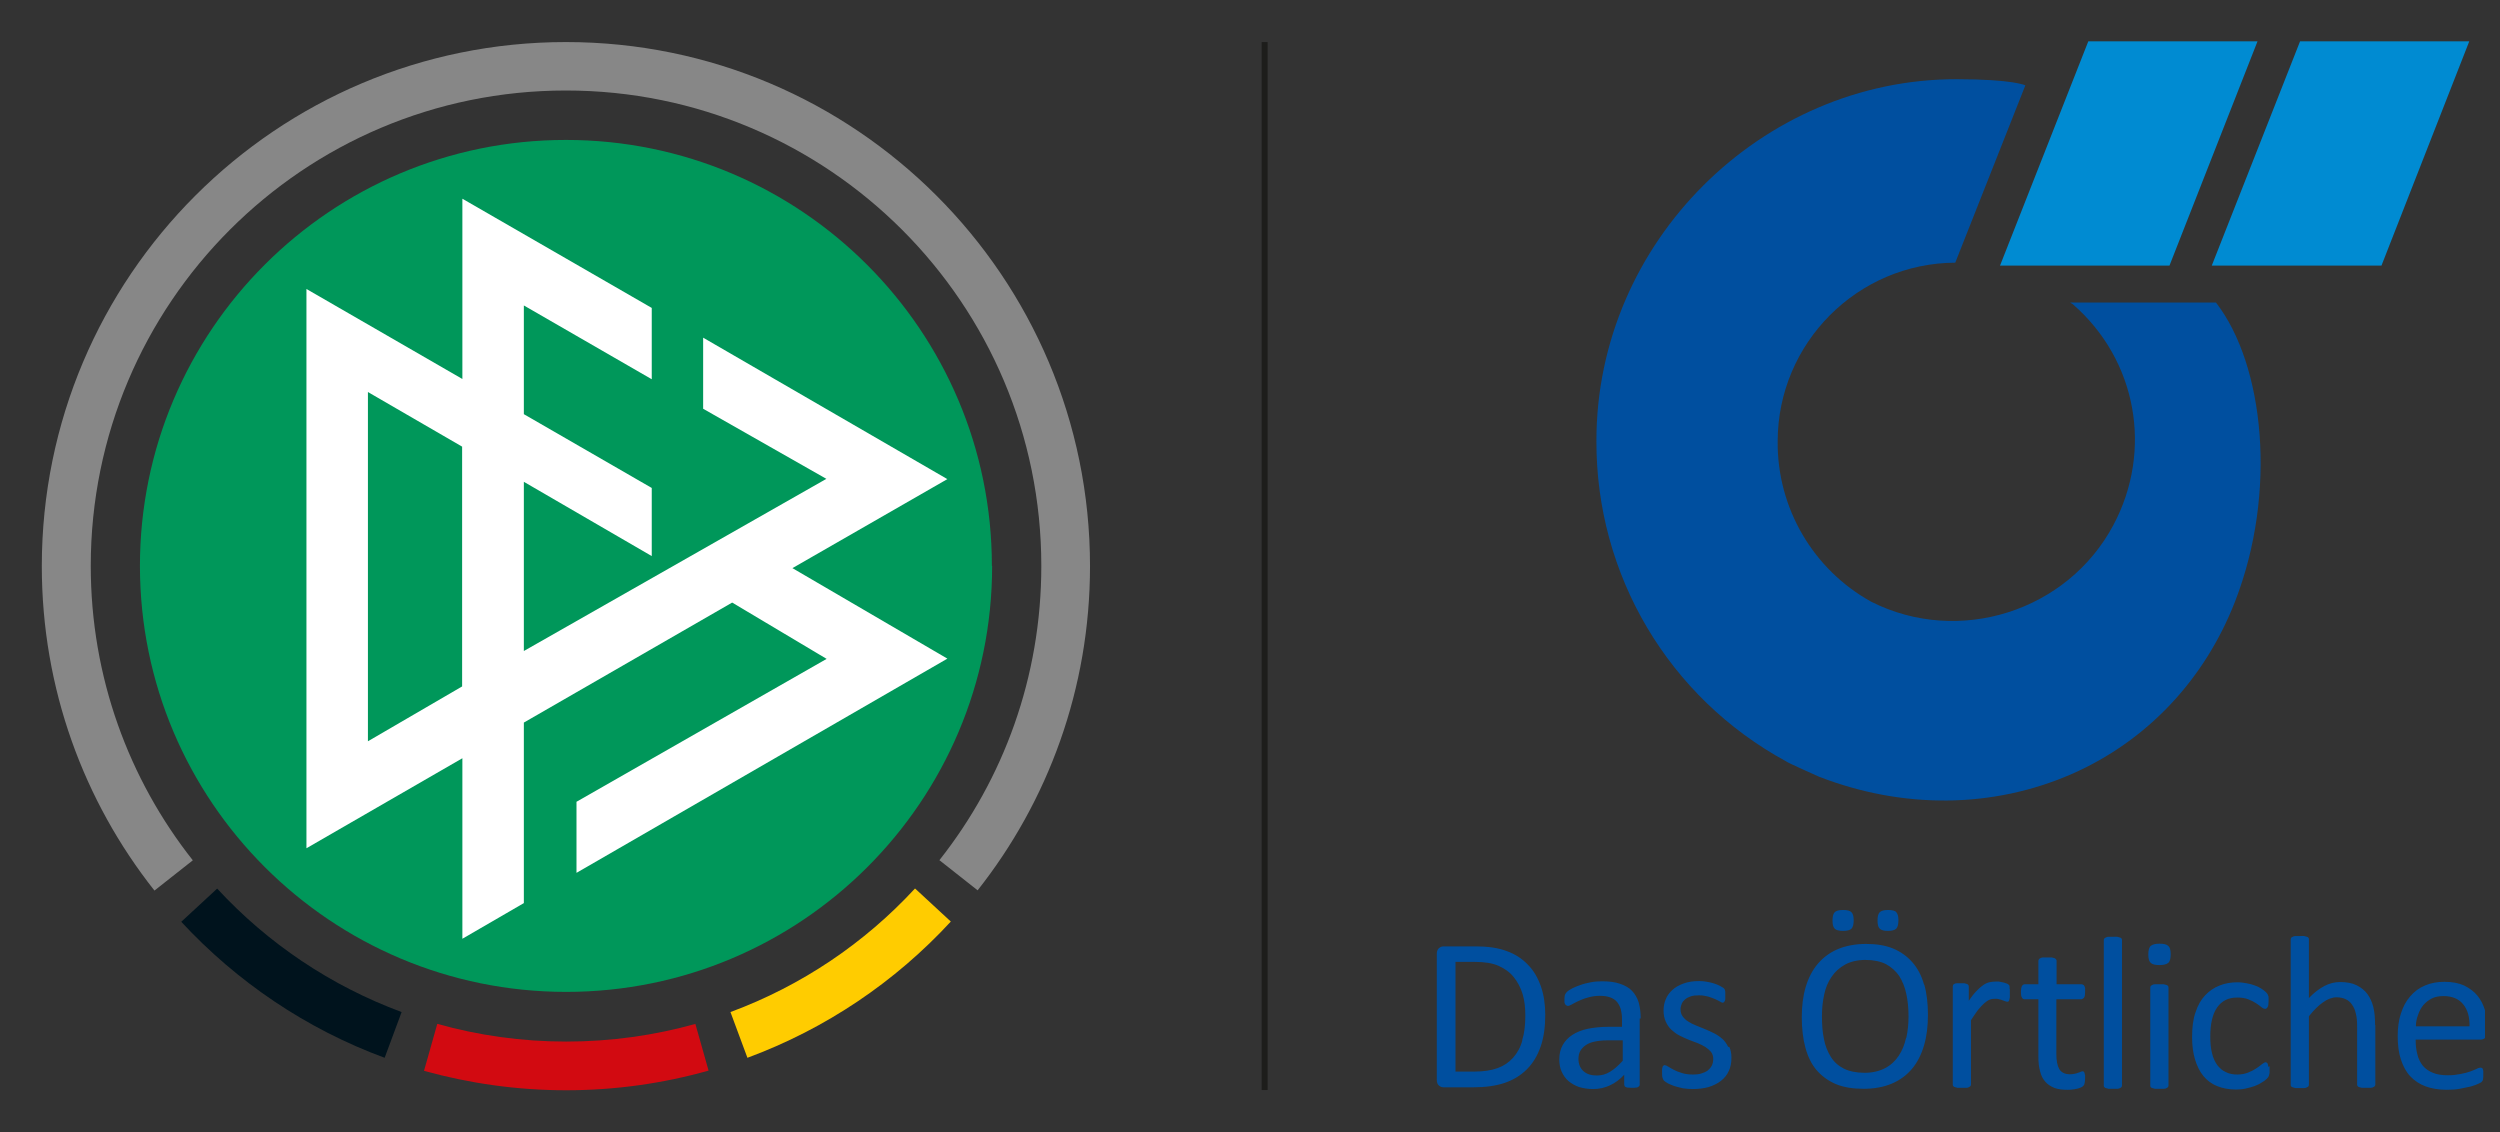 <svg width="159" height="72" viewBox="0 0 159 72" fill="none" xmlns="http://www.w3.org/2000/svg">
<rect x="0" y="0" width="159" height="72" fill="#333333" stroke="none"/>
<g clip-path="url(#clip0_25_2)">
<path d="M80.431 2.675V69.325" stroke="#1D1D1B" stroke-width="0.38"/>
<path d="M58.204 56.514L60.472 58.611C56.937 62.443 52.526 65.43 47.536 67.276L46.457 64.367C50.977 62.693 54.981 59.987 58.188 56.514" fill="#FFCC00"/>
<path d="M44.22 65.102L45.065 68.09C42.186 68.903 39.136 69.341 36.008 69.341C32.879 69.341 29.845 68.903 26.967 68.105L27.811 65.118C30.424 65.853 33.177 66.244 36.008 66.244C38.839 66.244 41.623 65.853 44.236 65.118" fill="#D20A11"/>
<path d="M25.543 64.367L24.464 67.276C19.49 65.446 15.063 62.443 11.528 58.626L13.812 56.514C17.018 59.987 21.023 62.693 25.543 64.367Z" fill="#00131D"/>
<path d="M59.752 54.7C63.819 49.554 66.228 43.062 66.228 35.992C66.228 19.302 52.698 5.756 35.992 5.756C19.287 5.756 5.772 19.302 5.772 35.992C5.772 43.062 8.196 49.569 12.263 54.716L9.823 56.64C5.334 50.962 2.659 43.797 2.659 36.008C2.659 17.597 17.597 2.675 35.992 2.675C54.387 2.675 69.325 17.597 69.325 36.008C69.325 43.797 66.65 50.962 62.177 56.624L59.737 54.7H59.752Z" fill="#878787"/>
<path d="M63.1 35.992C63.1 50.962 50.962 63.084 36.008 63.084C21.054 63.084 8.9 50.962 8.9 35.992C8.9 21.023 21.038 8.9 35.992 8.9C50.946 8.9 63.084 21.038 63.084 35.992" fill="#00975A"/>
<path d="M29.391 43.657L23.4 47.145V24.933L29.391 28.406V43.657ZM60.222 30.455L44.72 21.476V25.997L52.557 30.455L33.317 41.404V30.643L41.451 35.367V31.034L33.317 26.341V19.427L41.451 24.12V19.584L29.407 12.639V24.104L19.49 18.379V53.949L29.407 48.224V59.705L33.317 57.437V45.956L46.566 38.323L52.573 41.905L36.665 50.993V55.513L60.253 41.889L50.398 36.133L60.253 30.471L60.222 30.455Z" fill="white"/>
<path d="M97.997 62.724C97.809 62.193 97.543 61.723 97.168 61.348C96.808 60.972 96.355 60.675 95.823 60.487C95.291 60.284 94.634 60.19 93.852 60.19H91.818C91.709 60.19 91.615 60.222 91.521 60.3C91.427 60.378 91.38 60.503 91.38 60.675V68.668C91.38 68.84 91.427 68.981 91.521 69.044C91.615 69.122 91.709 69.153 91.818 69.153H93.711C94.478 69.153 95.135 69.059 95.698 68.872C96.245 68.684 96.714 68.402 97.105 68.011C97.496 67.62 97.778 67.151 97.981 66.572C98.185 65.993 98.278 65.321 98.278 64.539C98.278 63.866 98.185 63.256 97.997 62.724ZM96.824 66.165C96.699 66.619 96.495 66.979 96.229 67.276C95.963 67.573 95.635 67.792 95.244 67.933C94.853 68.074 94.368 68.152 93.789 68.152H92.569V61.176H93.789C94.415 61.176 94.915 61.254 95.306 61.426C95.698 61.598 96.026 61.833 96.276 62.146C96.527 62.458 96.714 62.818 96.84 63.225C96.965 63.647 97.011 64.101 97.011 64.586C97.011 65.196 96.949 65.728 96.808 66.165M104.348 64.773C104.348 64.382 104.301 64.054 104.222 63.757C104.129 63.459 103.988 63.225 103.8 63.022C103.612 62.818 103.347 62.677 103.034 62.568C102.721 62.458 102.345 62.411 101.892 62.411C101.657 62.411 101.407 62.427 101.172 62.474C100.938 62.521 100.719 62.568 100.515 62.646C100.312 62.709 100.14 62.787 99.984 62.865C99.827 62.943 99.718 63.022 99.655 63.084C99.592 63.147 99.561 63.209 99.53 63.272C99.514 63.334 99.499 63.428 99.499 63.538C99.499 63.6 99.499 63.678 99.499 63.725C99.499 63.788 99.53 63.835 99.546 63.866C99.561 63.898 99.592 63.929 99.624 63.944C99.655 63.96 99.686 63.976 99.718 63.976C99.78 63.976 99.858 63.944 99.968 63.882C100.077 63.819 100.218 63.741 100.39 63.663C100.562 63.585 100.75 63.506 100.985 63.444C101.204 63.381 101.454 63.334 101.735 63.334C102.001 63.334 102.22 63.366 102.392 63.428C102.58 63.491 102.721 63.585 102.83 63.71C102.94 63.835 103.018 63.991 103.081 64.179C103.128 64.367 103.159 64.57 103.159 64.82V65.305H102.299C101.814 65.305 101.376 65.352 100.985 65.43C100.594 65.509 100.265 65.649 99.999 65.821C99.733 65.993 99.53 66.213 99.389 66.463C99.248 66.713 99.17 67.026 99.17 67.37C99.17 67.667 99.217 67.933 99.326 68.168C99.436 68.402 99.577 68.606 99.764 68.762C99.952 68.918 100.171 69.044 100.437 69.138C100.703 69.216 101 69.263 101.329 69.263C101.704 69.263 102.064 69.184 102.392 69.028C102.736 68.872 103.034 68.637 103.3 68.355V68.981C103.3 68.981 103.315 69.075 103.347 69.106C103.378 69.138 103.425 69.153 103.503 69.169C103.581 69.169 103.675 69.184 103.784 69.184C103.894 69.184 104.003 69.184 104.066 69.169C104.129 69.169 104.176 69.138 104.222 69.106C104.254 69.075 104.285 69.044 104.285 68.981V64.773H104.348ZM103.206 67.464C102.924 67.777 102.658 68.011 102.392 68.168C102.142 68.324 101.861 68.402 101.563 68.402C101.188 68.402 100.906 68.308 100.703 68.121C100.5 67.933 100.39 67.667 100.39 67.354C100.39 67.167 100.421 66.995 100.5 66.854C100.578 66.713 100.687 66.588 100.844 66.478C101 66.369 101.188 66.291 101.423 66.244C101.657 66.197 101.923 66.165 102.236 66.165H103.206V67.495V67.464ZM109.916 66.588C109.822 66.4 109.713 66.228 109.556 66.087C109.4 65.947 109.244 65.837 109.04 65.728C108.852 65.634 108.649 65.54 108.461 65.462C108.274 65.383 108.07 65.305 107.883 65.227C107.695 65.149 107.523 65.071 107.382 64.977C107.226 64.883 107.116 64.773 107.022 64.648C106.929 64.523 106.882 64.382 106.882 64.195C106.882 64.07 106.913 63.944 106.96 63.835C107.007 63.725 107.085 63.632 107.179 63.553C107.273 63.475 107.398 63.413 107.539 63.366C107.679 63.319 107.851 63.303 108.055 63.303C108.274 63.303 108.461 63.334 108.633 63.381C108.806 63.428 108.946 63.491 109.071 63.538C109.197 63.6 109.306 63.647 109.384 63.694C109.463 63.741 109.525 63.772 109.556 63.772C109.588 63.772 109.603 63.772 109.635 63.741C109.666 63.71 109.682 63.694 109.697 63.663C109.713 63.632 109.728 63.585 109.728 63.522C109.728 63.459 109.728 63.397 109.728 63.319C109.728 63.24 109.728 63.178 109.728 63.131C109.728 63.084 109.728 63.037 109.713 63.006C109.713 62.975 109.697 62.943 109.682 62.912C109.666 62.881 109.635 62.849 109.588 62.818C109.541 62.787 109.463 62.74 109.369 62.693C109.275 62.646 109.165 62.599 109.025 62.552C108.884 62.505 108.743 62.474 108.571 62.443C108.399 62.411 108.242 62.396 108.07 62.396C107.695 62.396 107.366 62.443 107.069 62.552C106.772 62.662 106.553 62.787 106.365 62.959C106.178 63.131 106.037 63.319 105.943 63.553C105.849 63.772 105.802 64.007 105.802 64.257C105.802 64.539 105.849 64.773 105.943 64.977C106.037 65.18 106.146 65.352 106.303 65.493C106.459 65.634 106.616 65.759 106.803 65.853C106.991 65.947 107.179 66.04 107.382 66.119C107.585 66.197 107.773 66.275 107.961 66.338C108.149 66.416 108.305 66.494 108.461 66.588C108.602 66.682 108.727 66.791 108.821 66.901C108.915 67.026 108.962 67.167 108.962 67.339C108.962 67.511 108.931 67.651 108.868 67.777C108.806 67.902 108.712 67.996 108.602 68.09C108.493 68.168 108.352 68.23 108.196 68.277C108.039 68.324 107.867 68.34 107.664 68.34C107.398 68.34 107.179 68.308 106.975 68.246C106.772 68.183 106.6 68.121 106.459 68.043C106.318 67.964 106.193 67.902 106.1 67.839C106.006 67.777 105.927 67.745 105.881 67.745C105.849 67.745 105.818 67.745 105.802 67.777C105.771 67.777 105.755 67.824 105.74 67.855C105.74 67.886 105.708 67.933 105.708 67.996C105.708 68.058 105.708 68.136 105.708 68.215C105.708 68.355 105.708 68.465 105.74 68.559C105.771 68.637 105.802 68.715 105.849 68.746C105.896 68.793 105.974 68.84 106.084 68.903C106.193 68.966 106.334 69.012 106.491 69.075C106.647 69.122 106.835 69.169 107.038 69.216C107.241 69.247 107.445 69.263 107.679 69.263C108.039 69.263 108.368 69.216 108.665 69.138C108.962 69.044 109.228 68.918 109.447 68.746C109.666 68.574 109.838 68.371 109.947 68.121C110.073 67.871 110.119 67.589 110.119 67.26C110.119 66.995 110.073 66.76 109.979 66.572M122.367 62.615C122.211 62.052 121.96 61.583 121.632 61.207C121.304 60.832 120.897 60.534 120.412 60.331C119.927 60.128 119.348 60.034 118.691 60.034C118.034 60.034 117.409 60.143 116.892 60.362C116.376 60.581 115.954 60.894 115.61 61.301C115.266 61.708 115.015 62.193 114.843 62.771C114.671 63.35 114.593 63.991 114.593 64.695C114.593 65.399 114.671 66.087 114.828 66.65C114.984 67.214 115.219 67.698 115.547 68.074C115.876 68.449 116.282 68.746 116.767 68.95C117.252 69.153 117.847 69.247 118.519 69.247C119.192 69.247 119.802 69.138 120.318 68.918C120.834 68.7 121.257 68.387 121.601 67.98C121.945 67.573 122.195 67.073 122.367 66.494C122.539 65.915 122.617 65.258 122.617 64.539C122.617 63.819 122.539 63.162 122.383 62.615M121.225 66.009C121.131 66.447 120.975 66.823 120.756 67.151C120.537 67.48 120.255 67.745 119.896 67.933C119.536 68.121 119.098 68.23 118.582 68.23C118.066 68.23 117.612 68.136 117.268 67.964C116.924 67.792 116.642 67.542 116.439 67.214C116.236 66.885 116.079 66.51 116.001 66.072C115.907 65.634 115.876 65.149 115.876 64.617C115.876 64.148 115.923 63.678 116.017 63.256C116.11 62.818 116.267 62.443 116.486 62.13C116.705 61.801 116.986 61.551 117.346 61.348C117.69 61.16 118.128 61.051 118.644 61.051C119.161 61.051 119.599 61.145 119.943 61.316C120.287 61.504 120.568 61.755 120.787 62.067C120.991 62.396 121.147 62.771 121.241 63.209C121.335 63.647 121.382 64.117 121.382 64.633C121.382 65.149 121.335 65.571 121.241 66.009M117.753 58.016C117.659 57.922 117.487 57.875 117.221 57.875C116.955 57.875 116.783 57.922 116.689 58.016C116.595 58.11 116.548 58.282 116.548 58.548C116.548 58.814 116.595 58.97 116.689 59.064C116.783 59.158 116.955 59.205 117.221 59.205C117.487 59.205 117.659 59.158 117.753 59.064C117.847 58.97 117.894 58.782 117.894 58.532C117.894 58.282 117.847 58.11 117.753 58.016ZM120.615 58.016C120.521 57.922 120.349 57.875 120.083 57.875C119.818 57.875 119.645 57.922 119.552 58.016C119.458 58.11 119.411 58.282 119.411 58.548C119.411 58.814 119.458 58.97 119.552 59.064C119.645 59.158 119.818 59.205 120.068 59.205C120.318 59.205 120.506 59.158 120.6 59.064C120.693 58.97 120.74 58.782 120.74 58.532C120.74 58.282 120.693 58.11 120.6 58.016M127.811 62.881C127.811 62.881 127.811 62.771 127.811 62.74C127.811 62.709 127.795 62.677 127.779 62.662C127.764 62.646 127.748 62.615 127.717 62.599C127.685 62.568 127.638 62.552 127.576 62.537C127.513 62.505 127.435 62.49 127.357 62.474C127.279 62.458 127.201 62.443 127.122 62.427C127.044 62.427 126.982 62.427 126.919 62.427C126.794 62.427 126.653 62.443 126.512 62.474C126.387 62.505 126.246 62.568 126.121 62.662C125.98 62.756 125.84 62.881 125.699 63.037C125.542 63.194 125.386 63.397 125.214 63.647V62.74C125.214 62.74 125.214 62.677 125.183 62.646C125.167 62.615 125.136 62.599 125.105 62.584C125.073 62.568 125.011 62.552 124.948 62.537C124.886 62.537 124.792 62.537 124.698 62.537C124.604 62.537 124.51 62.537 124.448 62.537C124.385 62.537 124.322 62.552 124.291 62.584C124.244 62.599 124.229 62.63 124.213 62.646C124.213 62.677 124.197 62.709 124.197 62.74V68.981C124.197 68.981 124.197 69.044 124.229 69.075C124.244 69.106 124.275 69.122 124.322 69.138C124.369 69.153 124.432 69.169 124.494 69.184C124.573 69.184 124.667 69.184 124.776 69.184C124.886 69.184 124.979 69.184 125.058 69.184C125.136 69.184 125.183 69.169 125.23 69.138C125.277 69.122 125.292 69.091 125.323 69.075C125.339 69.044 125.355 69.012 125.355 68.981V64.883C125.511 64.633 125.668 64.414 125.793 64.242C125.934 64.07 126.059 63.929 126.184 63.819C126.309 63.71 126.418 63.632 126.528 63.585C126.637 63.538 126.747 63.522 126.872 63.522C126.966 63.522 127.06 63.522 127.138 63.553C127.216 63.569 127.294 63.585 127.357 63.616C127.42 63.632 127.482 63.663 127.529 63.678C127.576 63.694 127.623 63.71 127.67 63.71C127.717 63.71 127.732 63.71 127.748 63.678C127.764 63.663 127.779 63.632 127.795 63.585C127.795 63.553 127.811 63.491 127.826 63.428C127.826 63.366 127.826 63.272 127.826 63.178C127.826 63.084 127.826 62.99 127.826 62.928M132.597 68.34C132.597 68.34 132.581 68.246 132.566 68.215C132.566 68.183 132.534 68.168 132.519 68.152C132.503 68.152 132.472 68.136 132.456 68.136C132.425 68.136 132.378 68.136 132.331 68.168C132.284 68.183 132.237 68.215 132.159 68.23C132.096 68.262 132.018 68.277 131.94 68.293C131.862 68.308 131.768 68.324 131.658 68.324C131.33 68.324 131.111 68.215 130.97 67.996C130.845 67.777 130.783 67.448 130.783 67.026V63.553H132.378C132.378 63.553 132.503 63.522 132.55 63.444C132.597 63.366 132.613 63.256 132.613 63.084C132.613 62.99 132.613 62.928 132.613 62.865C132.613 62.803 132.581 62.756 132.566 62.709C132.55 62.662 132.519 62.646 132.488 62.63C132.456 62.615 132.425 62.599 132.394 62.599H130.798V61.113C130.798 61.113 130.798 61.051 130.767 61.019C130.751 60.988 130.72 60.972 130.673 60.941C130.626 60.925 130.579 60.91 130.501 60.894C130.423 60.894 130.329 60.894 130.219 60.894C130.11 60.894 130.016 60.894 129.938 60.894C129.86 60.894 129.797 60.925 129.766 60.941C129.719 60.957 129.688 60.988 129.672 61.019C129.656 61.051 129.641 61.082 129.641 61.113V62.599H128.78C128.78 62.599 128.702 62.599 128.671 62.63C128.64 62.646 128.624 62.677 128.593 62.709C128.577 62.756 128.561 62.803 128.546 62.865C128.546 62.928 128.53 63.006 128.53 63.084C128.53 63.256 128.546 63.366 128.593 63.444C128.64 63.522 128.687 63.553 128.765 63.553H129.641V67.198C129.641 67.558 129.672 67.871 129.75 68.136C129.813 68.402 129.922 68.621 130.079 68.793C130.219 68.966 130.423 69.091 130.642 69.184C130.876 69.278 131.158 69.31 131.471 69.31C131.58 69.31 131.69 69.31 131.784 69.294C131.893 69.294 131.987 69.263 132.081 69.247C132.175 69.231 132.253 69.2 132.331 69.169C132.409 69.138 132.456 69.106 132.503 69.059C132.55 69.012 132.566 68.966 132.581 68.887C132.597 68.809 132.613 68.7 132.613 68.574C132.613 68.496 132.613 68.418 132.613 68.371M134.959 59.784C134.959 59.784 134.959 59.721 134.928 59.69C134.912 59.658 134.881 59.643 134.834 59.627C134.787 59.612 134.74 59.596 134.662 59.58C134.584 59.565 134.49 59.58 134.38 59.58C134.271 59.58 134.177 59.58 134.099 59.58C134.02 59.58 133.958 59.612 133.927 59.627C133.88 59.643 133.848 59.674 133.833 59.69C133.817 59.721 133.801 59.752 133.801 59.784V69.044C133.801 69.044 133.801 69.106 133.833 69.138C133.848 69.169 133.88 69.184 133.927 69.2C133.974 69.216 134.036 69.231 134.099 69.247C134.177 69.247 134.271 69.247 134.38 69.247C134.49 69.247 134.599 69.247 134.662 69.247C134.74 69.247 134.787 69.231 134.834 69.2C134.881 69.184 134.912 69.153 134.928 69.138C134.943 69.106 134.959 69.075 134.959 69.044V59.784ZM137.915 62.803C137.915 62.803 137.915 62.74 137.884 62.709C137.868 62.677 137.837 62.662 137.79 62.646C137.743 62.63 137.696 62.615 137.618 62.599C137.54 62.599 137.446 62.599 137.337 62.599C137.227 62.599 137.133 62.599 137.055 62.599C136.977 62.599 136.93 62.615 136.883 62.646C136.836 62.662 136.805 62.693 136.789 62.709C136.773 62.74 136.758 62.771 136.758 62.803V69.044C136.758 69.044 136.758 69.106 136.789 69.138C136.805 69.169 136.836 69.184 136.883 69.2C136.93 69.216 136.992 69.231 137.055 69.247C137.133 69.247 137.227 69.247 137.337 69.247C137.446 69.247 137.54 69.247 137.618 69.247C137.696 69.247 137.759 69.231 137.79 69.2C137.837 69.184 137.868 69.153 137.884 69.138C137.9 69.106 137.915 69.075 137.915 69.044V62.803ZM137.9 60.159C137.806 60.065 137.618 60.018 137.352 60.018C137.086 60.018 136.899 60.065 136.789 60.159C136.68 60.253 136.633 60.441 136.633 60.706C136.633 60.972 136.68 61.145 136.789 61.238C136.883 61.332 137.071 61.379 137.337 61.379C137.602 61.379 137.79 61.332 137.9 61.238C138.009 61.145 138.056 60.957 138.056 60.691C138.056 60.425 138.009 60.253 137.9 60.159ZM144.266 67.855C144.266 67.855 144.25 67.73 144.235 67.683C144.219 67.636 144.203 67.605 144.172 67.589C144.141 67.573 144.125 67.558 144.094 67.558C144.047 67.558 143.953 67.605 143.859 67.683C143.765 67.761 143.64 67.855 143.499 67.949C143.359 68.043 143.187 68.136 142.983 68.215C142.78 68.293 142.561 68.34 142.295 68.34C142.013 68.34 141.763 68.293 141.56 68.183C141.341 68.09 141.169 67.933 141.012 67.73C140.872 67.526 140.746 67.276 140.684 66.979C140.606 66.682 140.574 66.322 140.574 65.915C140.574 65.118 140.715 64.492 141.012 64.07C141.31 63.647 141.732 63.444 142.279 63.444C142.545 63.444 142.78 63.475 142.983 63.553C143.187 63.632 143.343 63.71 143.484 63.804C143.625 63.898 143.734 63.976 143.828 64.054C143.922 64.132 144 64.163 144.063 64.163C144.125 64.163 144.172 64.132 144.219 64.054C144.266 63.976 144.282 63.85 144.282 63.678C144.282 63.6 144.282 63.522 144.282 63.475C144.282 63.413 144.282 63.366 144.25 63.319C144.25 63.272 144.219 63.24 144.203 63.209C144.188 63.178 144.141 63.131 144.094 63.084C144.047 63.037 143.953 62.959 143.828 62.881C143.703 62.803 143.562 62.724 143.406 62.677C143.249 62.615 143.077 62.568 142.889 62.537C142.702 62.505 142.514 62.474 142.311 62.474C141.904 62.474 141.513 62.537 141.169 62.677C140.809 62.818 140.512 63.022 140.246 63.303C139.98 63.585 139.777 63.944 139.636 64.382C139.479 64.82 139.417 65.352 139.417 65.962C139.417 66.494 139.479 66.979 139.605 67.386C139.73 67.792 139.902 68.152 140.136 68.434C140.371 68.715 140.653 68.934 141.012 69.075C141.357 69.216 141.748 69.294 142.201 69.294C142.42 69.294 142.624 69.278 142.827 69.231C143.03 69.184 143.218 69.138 143.39 69.075C143.562 69.012 143.718 68.934 143.859 68.84C144 68.762 144.094 68.684 144.156 68.621C144.219 68.559 144.25 68.512 144.266 68.496C144.282 68.465 144.297 68.434 144.313 68.387C144.313 68.355 144.328 68.293 144.344 68.246C144.344 68.183 144.344 68.121 144.344 68.043C144.344 67.949 144.344 67.871 144.344 67.808M151.055 65.196C151.055 64.742 151.023 64.367 150.945 64.054C150.867 63.741 150.742 63.459 150.57 63.225C150.398 62.99 150.163 62.803 149.881 62.662C149.6 62.521 149.24 62.458 148.833 62.458C148.489 62.458 148.161 62.537 147.832 62.709C147.504 62.881 147.175 63.131 146.847 63.475V59.737C146.847 59.737 146.847 59.674 146.816 59.643C146.8 59.612 146.769 59.596 146.722 59.58C146.675 59.565 146.628 59.549 146.55 59.533C146.471 59.518 146.378 59.533 146.268 59.533C146.159 59.533 146.065 59.533 145.987 59.533C145.908 59.533 145.846 59.565 145.814 59.58C145.768 59.596 145.736 59.627 145.721 59.643C145.705 59.674 145.689 59.705 145.689 59.737V68.997C145.689 68.997 145.689 69.059 145.721 69.091C145.736 69.122 145.768 69.138 145.814 69.153C145.861 69.169 145.924 69.184 145.987 69.2C146.065 69.2 146.159 69.2 146.268 69.2C146.378 69.2 146.471 69.2 146.55 69.2C146.628 69.2 146.675 69.184 146.722 69.153C146.769 69.138 146.8 69.106 146.816 69.091C146.831 69.059 146.847 69.028 146.847 68.997V64.633C147.16 64.242 147.457 63.944 147.754 63.741C148.036 63.538 148.333 63.428 148.614 63.428C148.833 63.428 149.037 63.475 149.193 63.553C149.365 63.632 149.506 63.757 149.6 63.913C149.709 64.07 149.788 64.257 149.834 64.476C149.897 64.695 149.913 64.977 149.913 65.337V68.981C149.913 68.981 149.913 69.044 149.944 69.075C149.96 69.106 149.991 69.122 150.038 69.138C150.085 69.153 150.132 69.169 150.21 69.184C150.288 69.184 150.382 69.184 150.491 69.184C150.601 69.184 150.695 69.184 150.773 69.184C150.851 69.184 150.898 69.169 150.945 69.138C150.992 69.122 151.023 69.091 151.039 69.075C151.055 69.044 151.07 69.012 151.07 68.981V65.18L151.055 65.196ZM158.203 65.399C158.203 64.992 158.156 64.617 158.046 64.257C157.937 63.898 157.781 63.585 157.562 63.319C157.343 63.053 157.061 62.849 156.717 62.677C156.373 62.521 155.95 62.443 155.466 62.443C155.012 62.443 154.59 62.521 154.23 62.677C153.854 62.834 153.542 63.068 153.291 63.366C153.025 63.663 152.838 64.023 152.697 64.461C152.556 64.883 152.494 65.368 152.494 65.9C152.494 66.463 152.556 66.963 152.697 67.386C152.838 67.808 153.025 68.168 153.291 68.449C153.557 68.731 153.886 68.95 154.261 69.091C154.652 69.231 155.09 69.31 155.606 69.31C155.904 69.31 156.185 69.294 156.435 69.247C156.686 69.2 156.92 69.153 157.124 69.106C157.327 69.044 157.483 68.997 157.609 68.934C157.734 68.872 157.812 68.84 157.828 68.809C157.859 68.778 157.874 68.762 157.89 68.731C157.906 68.7 157.921 68.668 157.921 68.637C157.921 68.606 157.921 68.559 157.937 68.512C157.937 68.465 157.937 68.418 157.937 68.355C157.937 68.277 157.937 68.199 157.937 68.136C157.937 68.074 157.921 68.043 157.906 67.996C157.906 67.964 157.874 67.933 157.843 67.917C157.812 67.917 157.796 67.902 157.765 67.902C157.702 67.902 157.624 67.918 157.515 67.98C157.405 68.027 157.264 68.09 157.092 68.152C156.92 68.215 156.717 68.262 156.482 68.308C156.248 68.355 155.982 68.387 155.685 68.387C155.309 68.387 154.996 68.34 154.73 68.23C154.464 68.121 154.261 67.98 154.089 67.777C153.933 67.573 153.808 67.339 153.745 67.057C153.667 66.776 153.635 66.463 153.635 66.119H157.749C157.874 66.119 157.968 66.087 158.062 66.009C158.156 65.931 158.203 65.806 158.203 65.618V65.415V65.399ZM153.651 65.274C153.651 65.024 153.698 64.773 153.792 64.539C153.87 64.304 153.98 64.101 154.12 63.929C154.261 63.757 154.449 63.616 154.652 63.506C154.871 63.397 155.121 63.35 155.403 63.35C155.95 63.35 156.373 63.522 156.654 63.866C156.936 64.21 157.077 64.68 157.061 65.274H153.651Z" fill="#004F9F"/>
<path d="M132.816 2.628L127.201 16.893H137.978L143.578 2.628H132.816Z" fill="#008BD2"/>
<path d="M146.284 2.628L140.668 16.893H151.461L157.045 2.628H146.284Z" fill="#008BD2"/>
<path d="M140.919 19.24H131.658L131.831 19.349C135.897 22.884 136.945 28.64 134.411 33.396C131.486 38.886 124.588 41.076 119.02 38.276C115.313 36.227 113.013 32.301 113.06 28.046C113.076 21.82 118.128 16.737 124.354 16.706L128.812 5.428C128.812 5.428 128.045 5.037 124.416 5.037C112.059 5.037 101.532 15.376 101.532 28.03C101.501 36.555 106.115 44.361 113.608 48.428C113.608 48.474 115.688 49.397 115.688 49.397C121.053 51.478 126.763 51.415 131.768 49.225C136.539 47.129 140.215 43.234 142.154 38.245C144.845 31.315 144.016 23.213 140.934 19.24" fill="#004F9F"/>
</g>
<defs>
<clipPath id="clip0_25_2">
<rect width="158.046" height="72" fill="white"/>
</clipPath>
</defs>
</svg>
